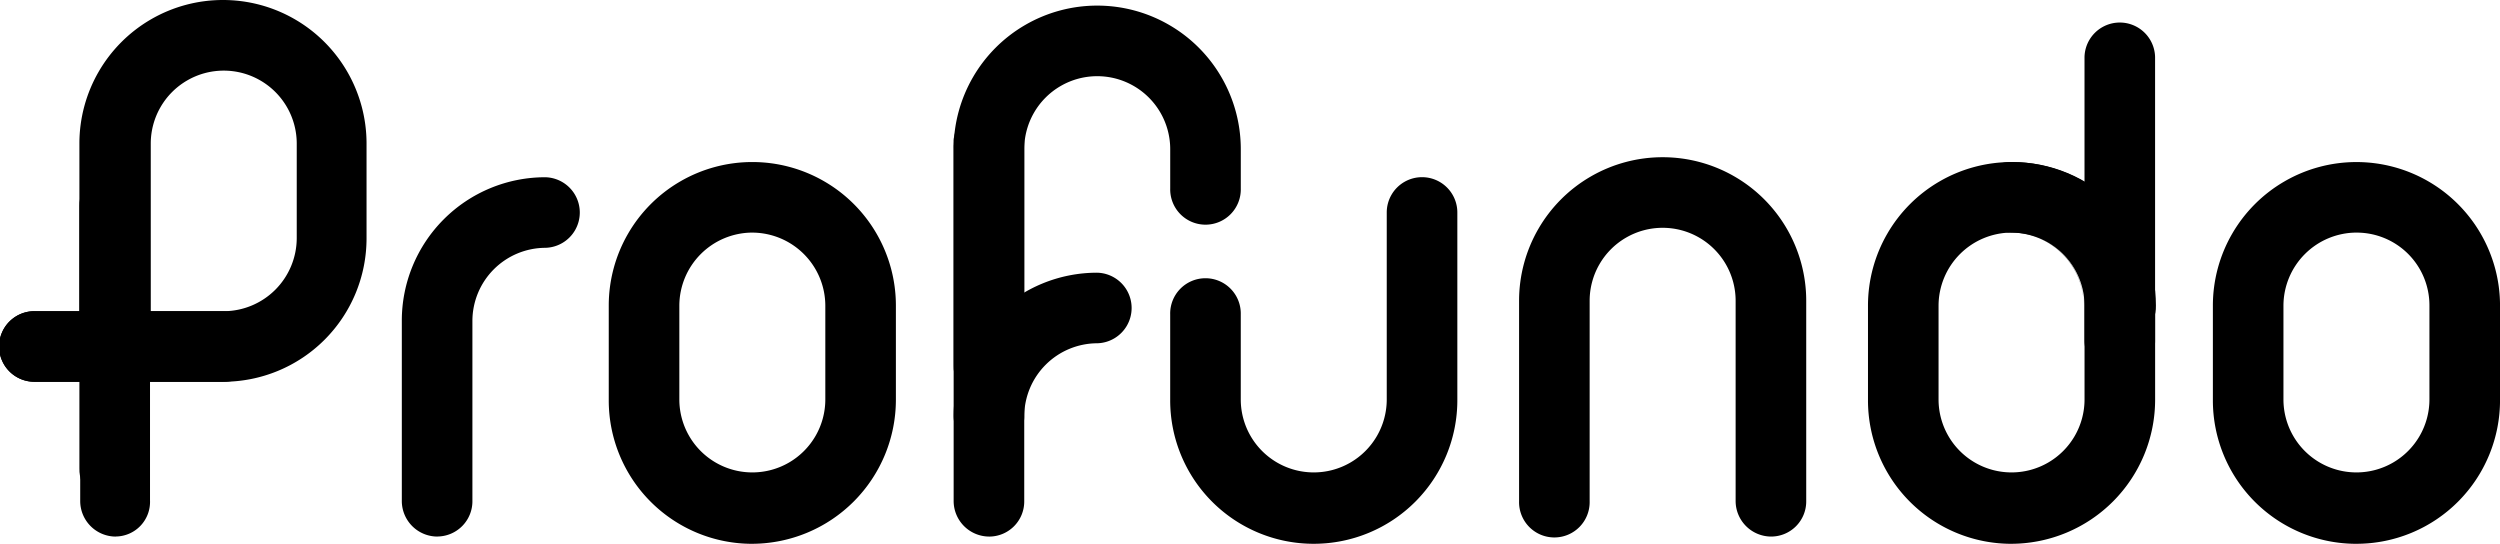 <?xml version="1.0" encoding="UTF-8"?> <svg xmlns="http://www.w3.org/2000/svg" xmlns:xlink="http://www.w3.org/1999/xlink" width="110.99" height="24.142" viewBox="0 0 110.99 24.142"><defs><style>.a{clip-path:url(#a);}.b{clip-path:url(#b);}.c{clip-path:url(#c);}.d{clip-path:url(#d);}.e{clip-path:url(#e);}</style><clipPath id="a"><path d="M255.2,37.1h0a3.229,3.229,0,0,1,3.24,3.24,3.207,3.207,0,0,0-3.24-3.24h0" transform="translate(-255.2 -37.1)"></path></clipPath><clipPath id="b"><path d="M250.9,29.864a1.558,1.558,0,0,0,1.567,1.567h.036a3.252,3.252,0,0,1,3.24,3.24,1.567,1.567,0,1,0,3.133,0A6.367,6.367,0,0,0,252.5,28.3a1.524,1.524,0,0,0-1.6,1.567" transform="translate(-250.9 -28.296)"></path></clipPath><clipPath id="c"><path d="M14.4,30.964V42.608a1.567,1.567,0,1,0,3.133,0V30.964A1.581,1.581,0,0,0,15.967,29.4,1.536,1.536,0,0,0,14.4,30.964" transform="translate(-14.4 -29.396)"></path></clipPath><clipPath id="d"><path d="M123.4,25.285v.32a3.456,3.456,0,0,1,.036-.605.694.694,0,0,0-.036.285" transform="translate(-123.4 -25)"></path></clipPath><clipPath id="e"><path d="M123.436,22.682a3.456,3.456,0,0,0-.036.605V32.9a1.567,1.567,0,1,0,3.133,0V22.967a1.581,1.581,0,0,0-1.567-1.567,1.562,1.562,0,0,0-1.531,1.282" transform="translate(-123.4 -21.4)"></path></clipPath></defs><g transform="translate(-4.5 -8.1)"><path d="M243.774,31.433a3.252,3.252,0,0,0-3.24,3.24V38.84a3.24,3.24,0,0,0,6.481,0V34.674a3.252,3.252,0,0,0-3.24-3.24m0,13.816a6.367,6.367,0,0,1-6.374-6.374v-4.2a6.374,6.374,0,0,1,12.748,0V38.84a6.4,6.4,0,0,1-6.374,6.409" transform="translate(-149.97 -13.007)"></path><g transform="translate(93.769 18.426)"><g class="a" transform="translate(0 0)"><path d="M254,34.8l3.846,1.033-1,3.846L253,38.646Z" transform="translate(-253.783 -35.619)"></path></g></g><g transform="translate(92.237 15.291)"><g class="b"><path d="M247.828,22.7l9.4,2.493L254.7,34.629,245.3,32.1Z" transform="translate(-247.294 -24.693)"></path></g></g><path d="M265.967,26.539a1.581,1.581,0,0,1-1.567-1.567V12.367a1.567,1.567,0,0,1,3.133,0V24.972a1.558,1.558,0,0,1-1.567,1.567" transform="translate(-167.356 -1.739)"></path><path d="M11.194,21.916h3.24a3.252,3.252,0,0,0,3.24-3.24v-4.2a3.24,3.24,0,1,0-6.481,0ZM9.628,31.922a1.581,1.581,0,0,1-1.567-1.567V25.049H6.067a1.567,1.567,0,1,1,0-3.133H8.025V14.474a6.374,6.374,0,0,1,12.748,0v4.2A6.367,6.367,0,0,1,14.4,25.049h-3.24v5.27a1.537,1.537,0,0,1-1.531,1.6" transform="translate(0 0)"></path><g transform="translate(8.025 15.683)"><g class="c"><rect width="3.169" height="14.813" transform="translate(0 -0.034)"></rect></g></g><path d="M286.774,31.433a3.252,3.252,0,0,0-3.24,3.24V38.84a3.24,3.24,0,0,0,6.481,0V34.674a3.229,3.229,0,0,0-3.24-3.24m0,13.816a6.367,6.367,0,0,1-6.374-6.374v-4.2a6.374,6.374,0,0,1,12.748,0V38.84a6.375,6.375,0,0,1-6.374,6.409" transform="translate(-177.658 -13.007)"></path><path d="M205.081,44.542a1.581,1.581,0,0,1-1.567-1.567v-8.9a3.24,3.24,0,0,0-6.481,0v8.9a1.567,1.567,0,1,1-3.133,0v-8.9a6.374,6.374,0,0,1,12.748,0v8.9a1.558,1.558,0,0,1-1.567,1.567" transform="translate(-121.959 -12.621)"></path><path d="M156.774,46.473A6.367,6.367,0,0,1,150.4,40.1v-3.81a1.567,1.567,0,1,1,3.133,0v3.774a3.24,3.24,0,1,0,6.481,0v-8.3a1.567,1.567,0,0,1,3.134,0v8.3a6.375,6.375,0,0,1-6.374,6.409" transform="translate(-93.948 -14.231)"></path><path d="M56.167,46.152A1.581,1.581,0,0,1,54.6,44.586V36.574A6.367,6.367,0,0,1,60.974,30.2a1.567,1.567,0,0,1,0,3.133,3.252,3.252,0,0,0-3.24,3.24V44.55a1.566,1.566,0,0,1-1.567,1.6" transform="translate(-32.261 -14.231)"></path><path d="M124.967,32.372a1.581,1.581,0,0,1-1.567-1.567V15.174a6.374,6.374,0,1,1,12.748,0v1.745a1.567,1.567,0,1,1-3.133,0V15.174a3.24,3.24,0,1,0-6.481,0V30.806a1.558,1.558,0,0,1-1.567,1.567" transform="translate(-76.562 -0.451)"></path><g transform="translate(46.838 14.118)"><g class="d"><path d="M122.949,24.9l.285.463-.285.178-.249-.463Z" transform="translate(-122.949 -24.936)"></path></g></g><g transform="translate(46.838 12.836)"><g class="e"><path d="M115.512,17.5l6.481,11.216-8.047,4.629L107.5,22.165Z" transform="translate(-113.162 -18.889)"></path></g></g><path d="M86.774,31.433a3.252,3.252,0,0,0-3.24,3.24V38.84a3.24,3.24,0,1,0,6.481,0V34.674a3.252,3.252,0,0,0-3.24-3.24m0,13.816A6.367,6.367,0,0,1,80.4,38.875v-4.2a6.374,6.374,0,1,1,12.748,0V38.84a6.4,6.4,0,0,1-6.374,6.409" transform="translate(-48.874 -13.007)"></path><path d="M14.435,50.033H6.067a1.567,1.567,0,1,1,0-3.133h8.368A1.581,1.581,0,0,1,16,48.467a1.558,1.558,0,0,1-1.567,1.567" transform="translate(0 -24.984)"></path><path d="M124.967,50.041a1.581,1.581,0,0,1-1.567-1.567,6.367,6.367,0,0,1,6.374-6.374,1.567,1.567,0,0,1,0,3.133,3.252,3.252,0,0,0-3.24,3.24,1.558,1.558,0,0,1-1.567,1.567" transform="translate(-76.562 -21.893)"></path></g></svg> 